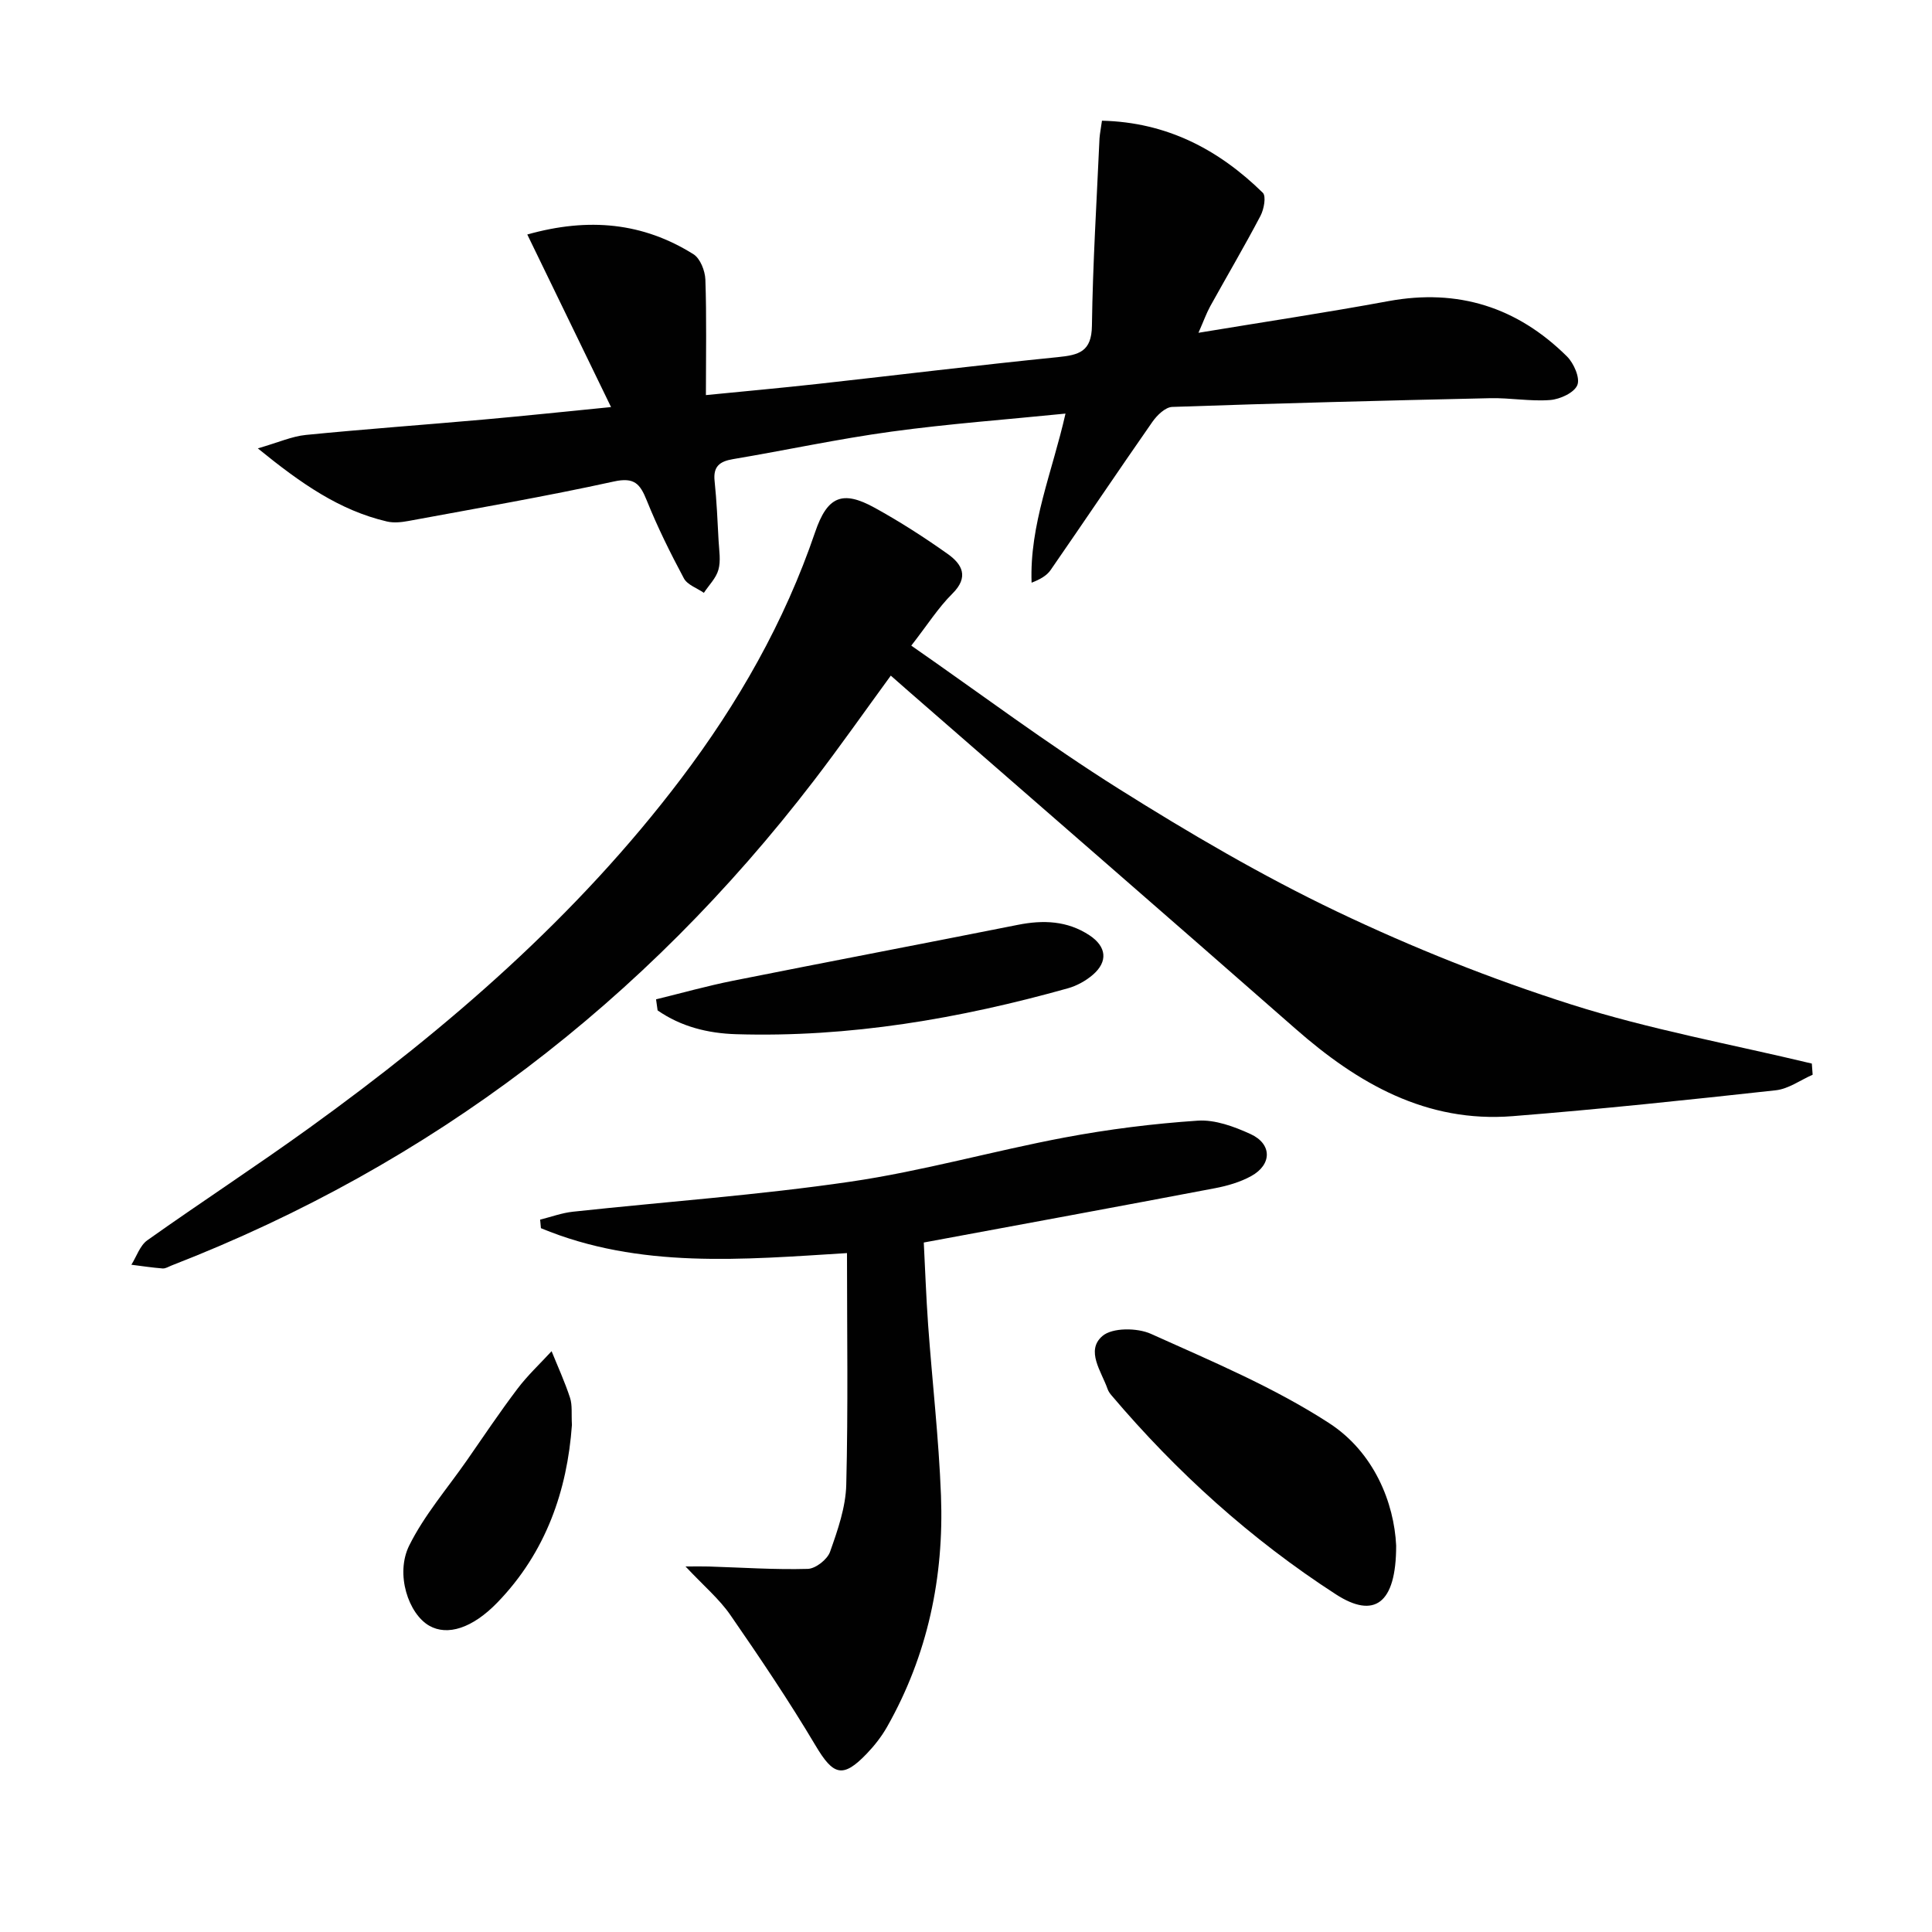 <svg enable-background="new 0 0 400 400" viewBox="0 0 400 400" xmlns="http://www.w3.org/2000/svg"><g fill="#010101"><path d="m188.67 133.67c14.22 9.88 28.2 20.37 42.95 29.64 14.62 9.19 29.61 17.98 45.17 25.41 15.69 7.49 32 13.99 48.56 19.26 16.24 5.16 33.15 8.23 49.77 12.22.06.77.12 1.54.17 2.31-2.53 1.11-4.99 2.93-7.62 3.22-18.15 1.99-36.31 3.92-54.51 5.36-17.84 1.41-32.04-6.76-44.95-18.1-26.65-23.39-53.43-46.62-80.15-69.92-1.12-.98-2.24-1.96-3.63-3.19-5.4 7.39-10.52 14.69-15.94 21.76-35.06 45.69-79.15 79.46-132.95 100.36-.62.24-1.27.67-1.88.62-2.16-.17-4.31-.5-6.46-.77 1.08-1.72 1.78-3.99 3.31-5.07 11.12-7.89 22.55-15.34 33.61-23.32 28.73-20.74 55.34-43.79 76.87-72.22 11.82-15.62 21.43-32.45 27.77-51.06 2.51-7.37 5.59-8.77 12.32-5.06 5.23 2.88 10.29 6.13 15.16 9.59 2.96 2.11 4.43 4.75.93 8.21-2.92 2.9-5.15 6.45-8.5 10.75z"/><path d="m228.15 24.99c13.39.31 24.14 5.94 33.3 14.92.73.72.24 3.4-.47 4.76-3.32 6.32-6.95 12.48-10.41 18.73-.78 1.42-1.33 2.97-2.44 5.5 13.72-2.27 26.58-4.2 39.36-6.56 14.41-2.65 26.66 1.28 36.93 11.45 1.42 1.41 2.76 4.46 2.15 5.94-.64 1.58-3.58 2.93-5.62 3.09-4.1.32-8.28-.47-12.42-.38-21.95.49-43.9 1.05-65.84 1.81-1.42.05-3.14 1.72-4.09 3.08-7.1 10.18-14.02 20.48-21.08 30.69-.8 1.16-2.16 1.93-3.94 2.62-.45-12.01 4.3-22.96 7.02-35.01-12.28 1.24-24.2 2.11-36.02 3.73-11 1.5-21.88 3.86-32.83 5.7-2.77.47-4.12 1.52-3.8 4.53.43 4.13.61 8.28.83 12.43.11 1.99.48 4.09-.04 5.94-.48 1.74-1.97 3.2-3.01 4.78-1.41-.98-3.42-1.65-4.14-3-2.81-5.25-5.47-10.62-7.69-16.14-1.38-3.42-2.55-4.85-6.81-3.91-14.09 3.09-28.32 5.54-42.52 8.17-1.45.27-3.05.44-4.46.11-9.78-2.29-17.73-7.81-26.73-15.14 4.24-1.22 7.04-2.49 9.93-2.78 12.23-1.21 24.49-2.09 36.74-3.18 8.43-.75 16.85-1.64 26.46-2.59-5.81-11.96-11.5-23.7-17.34-35.73 12.75-3.59 23.99-2.45 34.41 4.09 1.4.88 2.39 3.42 2.46 5.23.27 7.75.11 15.52.11 23.93 8-.79 15.7-1.49 23.38-2.34 16.5-1.83 32.98-3.86 49.49-5.52 4.36-.44 6.98-1.12 7.05-6.48.18-12.94.99-25.88 1.57-38.81.08-1.09.32-2.21.51-3.66z"/><path d="m141.93 324.32c2.51 0 3.69-.03 4.87.01 6.81.21 13.63.68 20.43.49 1.63-.04 4.06-1.95 4.62-3.53 1.59-4.49 3.25-9.24 3.36-13.92.4-15.88.15-31.78.15-47.93-21.48 1.32-42.95 3.33-63.37-5.16-.05-.59-.11-1.18-.16-1.77 2.27-.56 4.51-1.4 6.81-1.64 19.15-2.07 38.41-3.43 57.45-6.22 14.9-2.18 29.5-6.35 44.32-9.14 9.1-1.71 18.34-2.87 27.57-3.49 3.58-.24 7.53 1.22 10.92 2.77 4.49 2.05 4.48 6.32.14 8.71-2.28 1.25-4.93 2.02-7.51 2.51-19.86 3.78-39.74 7.43-60.27 11.24.27 5.26.48 11.18.9 17.08.85 11.77 2.21 23.51 2.66 35.29.64 16.9-2.74 33.03-11.15 47.89-1.14 2.01-2.61 3.89-4.21 5.56-4.97 5.19-6.94 4.5-10.59-1.64-5.5-9.25-11.53-18.2-17.65-27.05-2.28-3.31-5.49-6.01-9.29-10.06z"/><path d="m289.06 319.99c.01 12.14-4.58 15.21-12.48 10.1-17.56-11.36-32.97-25.28-46.5-41.25-.32-.38-.61-.81-.77-1.27-1.28-3.65-4.58-7.94-1.07-10.96 2.05-1.77 7.21-1.73 10.05-.45 12.54 5.65 25.4 11.03 36.87 18.47 9.36 6.06 13.48 16.55 13.9 25.36z"/><path d="m135.83 206.9c5.31-1.3 10.58-2.78 15.93-3.85 19.64-3.92 39.32-7.66 58.97-11.57 5.26-1.05 10.25-.86 14.83 2.16 3.55 2.35 3.87 5.44.71 8.17-1.45 1.25-3.31 2.28-5.15 2.8-22.47 6.3-45.28 10.22-68.72 9.51-5.85-.18-11.41-1.56-16.25-4.93-.11-.77-.22-1.53-.32-2.29z"/><path d="m118.41 295.03c-.97 13.53-5.36 26.35-15.43 36.75-5.2 5.37-10.35 6.94-14.09 4.82-4.31-2.44-7.11-10.7-4.16-16.63 3.12-6.28 7.85-11.76 11.9-17.57 3.47-4.99 6.85-10.05 10.52-14.89 2.1-2.78 4.69-5.19 7.05-7.76 1.3 3.21 2.75 6.37 3.82 9.65.5 1.53.26 3.3.39 5.63z"/></g></svg>